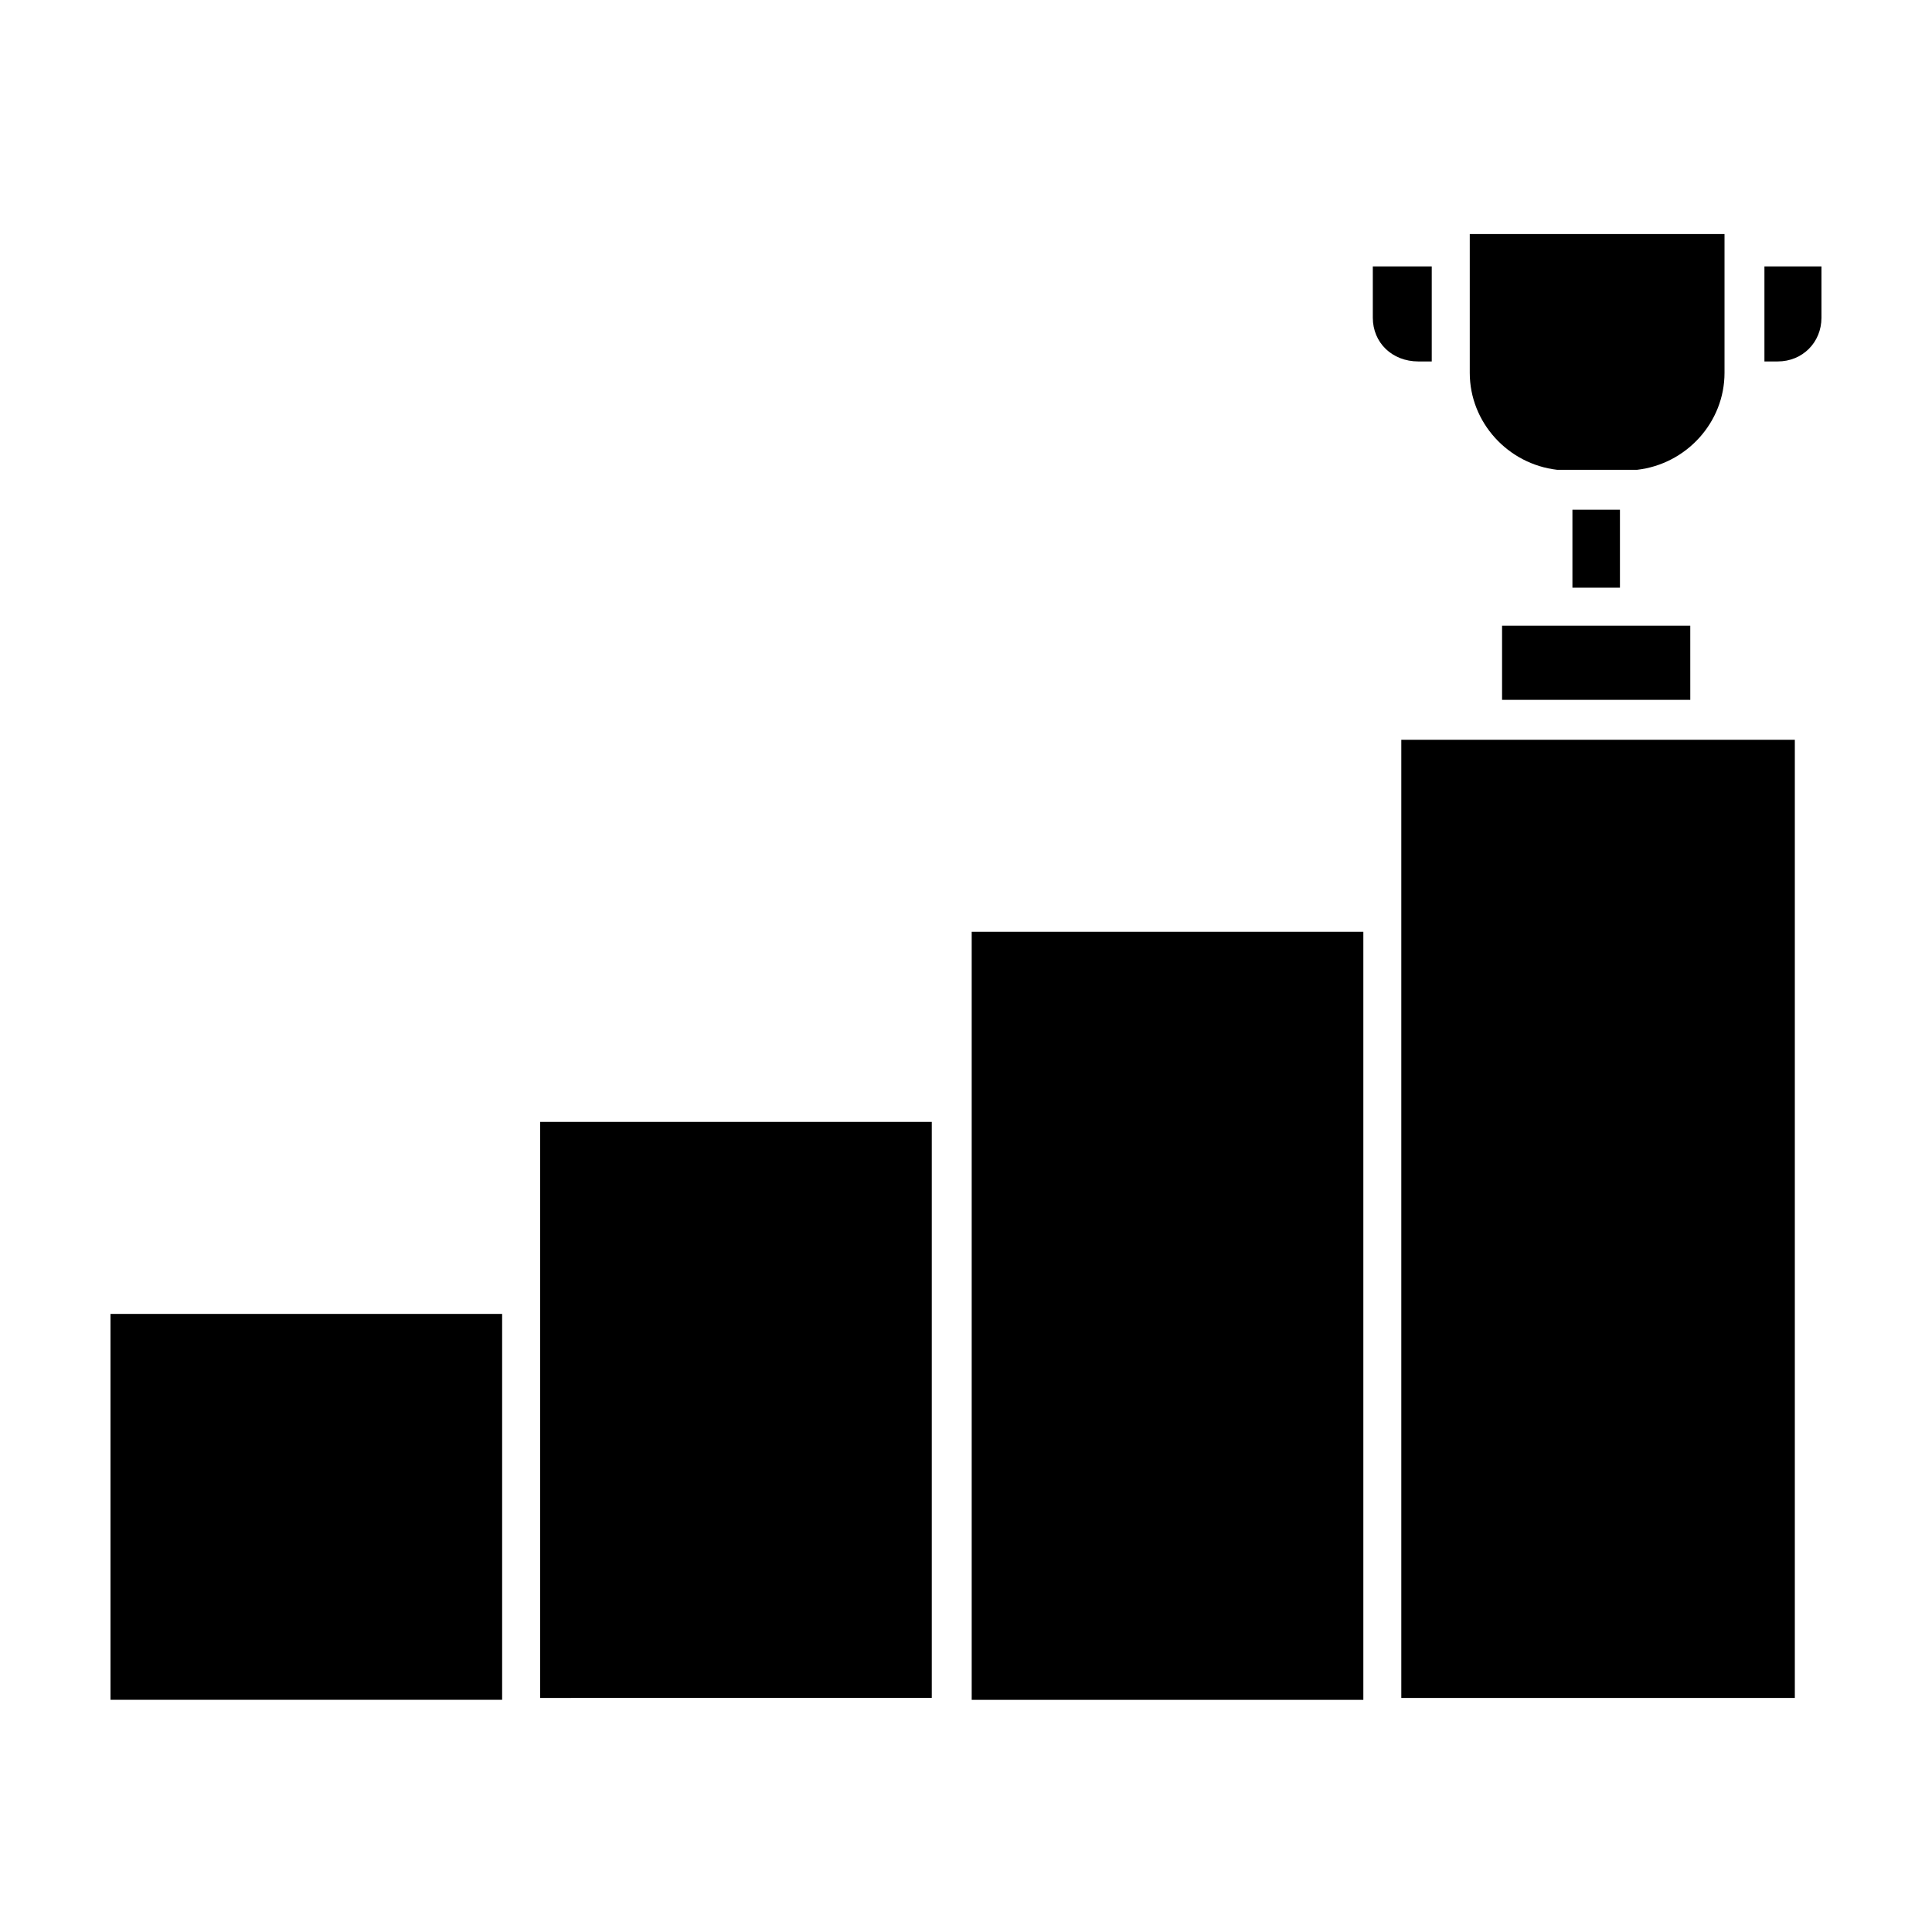 <?xml version="1.0" encoding="UTF-8"?>
<!-- Uploaded to: ICON Repo, www.iconrepo.com, Generator: ICON Repo Mixer Tools -->
<svg fill="#000000" width="800px" height="800px" version="1.1" viewBox="144 144 512 512" xmlns="http://www.w3.org/2000/svg">
 <path d="m507.81 228.2v-13.602h15.617v25.191h-3.527c-7.051-0.004-12.09-5.039-12.09-11.59zm-334.53 264h103.79v102.27h-103.79zm113.86-5.543v-45.344h103.79v152.65l-103.79 0.004zm114.37-50.379v-45.344h103.79v203.54h-103.79zm217.64 157.69h-103.79v-253.92h104.29v253.92zm-26.703-264.5h-50.383v-19.648h49.875l0.004 19.648zm-31.738-29.723v-20.656h12.594v20.656zm17.129-31.238h-3.023-15.113-2.519-0.504c-13.098-1.512-23.176-12.594-23.176-25.695v-36.777h67.512v36.777c0 13.102-10.078 24.184-23.176 25.695zm48.867-40.305c0 6.551-5.039 11.586-11.586 11.586h-3.527v-25.191h15.113z"/>
</svg>